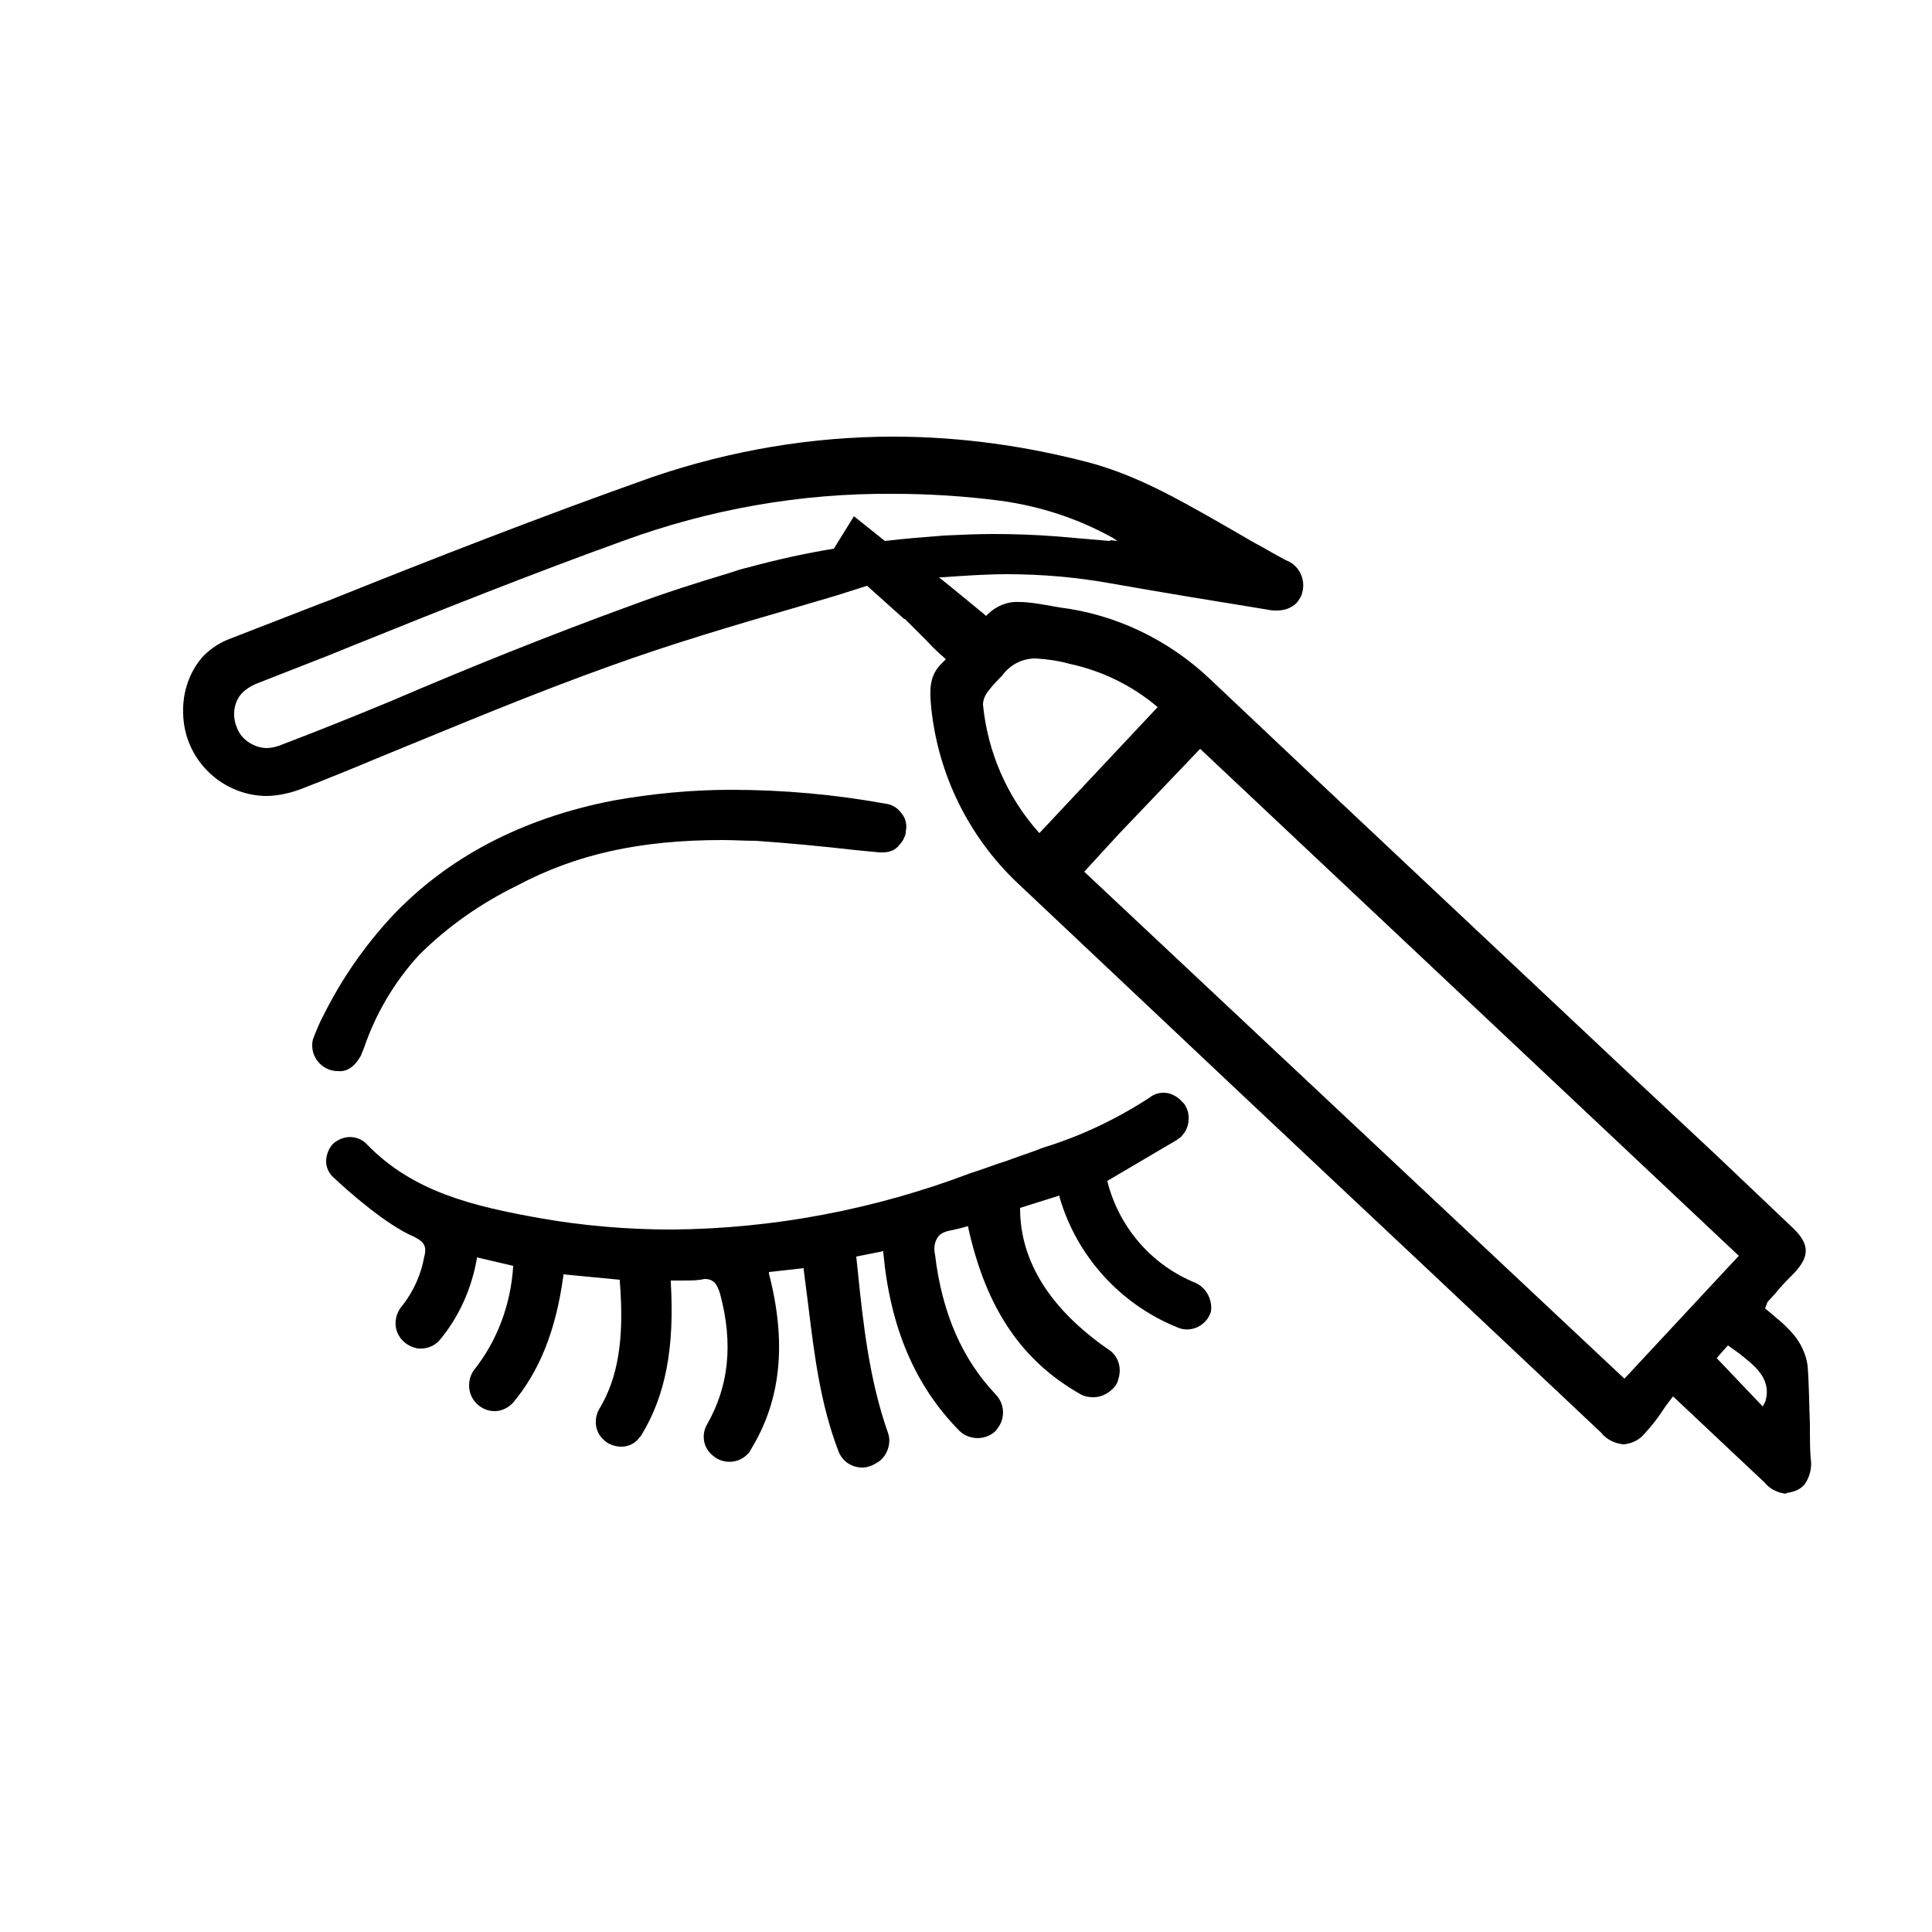 <svg xmlns="http://www.w3.org/2000/svg" xmlns:xlink="http://www.w3.org/1999/xlink" id="bb08389f-b289-43f4-86d6-28fc7e919da4" x="0px" y="0px" viewBox="0 0 250 250" style="enable-background:new 0 0 250 250;" xml:space="preserve"><g>	<path d="M234.3,188.7c-0.1-1.3-0.1-2.7-0.1-4.2v-0.2c-0.1-2.5-0.1-5.1-0.3-7.6c-0.2-1.5-0.9-2.9-1.8-4c-0.7-0.8-1.5-1.6-2.3-2.2  l-0.2-0.2c-0.4-0.3-0.7-0.6-1.1-0.9l-0.1-0.1l0.2-0.5c0-0.1,0.1-0.2,0.1-0.3l1-1.1l0.5-0.6c0.6-0.7,1.3-1.4,1.9-2  c2.1-2.2,2.1-3.8-0.1-5.9l-10-9.5l-9.3-8.7c-18.7-17.6-37.5-35.2-56.2-52.9c-5.3-5-12.1-8.3-19.4-9.2c-0.6-0.1-1.1-0.2-1.7-0.3  c-1.2-0.2-2.3-0.4-3.5-0.4c-1.5-0.1-3,0.5-4.1,1.6l-0.2,0.2l-0.1-0.1l-3.9-3.2l-2.1-1.7h0.4c2.9-0.2,5.7-0.4,8.4-0.4  c4.5,0,9.1,0.4,13.5,1.2c6.8,1.2,13.5,2.3,20.3,3.4c0.4,0.1,0.7,0.1,1.1,0.1c1,0,1.9-0.3,2.6-1c0.3-0.4,0.6-0.8,0.7-1.3  c0.5-1.7-0.4-3.6-2.1-4.2c-1.1-0.6-2.2-1.2-3.4-1.9c-0.8-0.4-1.6-0.9-2.3-1.3l-3.3-1.9c-5.1-2.9-10.4-5.9-16.3-7.5  c-8.3-2.2-16.9-3.4-25.5-3.4c-10.6,0-21.1,1.8-31.1,5.2C70.1,66.8,56,72.3,42.3,77.8L42,77.9l-12.1,4.7c-1.4,0.5-2.6,1.3-3.6,2.3  c-1.8,2-2.7,4.7-2.6,7.4c0.1,5.9,4.9,10.6,10.7,10.7c1.6,0,3.3-0.4,4.8-1c3.1-1.2,6.3-2.5,9.4-3.8l1.7-0.7  c8.8-3.6,18.8-7.8,28.6-11.3c8-2.9,16.5-5.4,24.1-7.6l5.1-1.5l4.1-1.3l4.8,4.3l0.1,0c0.2,0.2,0.4,0.4,0.6,0.6L120,83  c0.5,0.6,1.7,1.7,2.4,2.3l-0.1,0.1c-0.2,0.2-0.4,0.4-0.6,0.6c-1.5,1.6-1.4,3.4-1.2,5.6c0.9,8.6,4.8,16.6,11.1,22.6  c17.7,16.7,35.4,33.4,53.2,50.1l22.4,21.1c0.7,0.9,1.8,1.4,2.9,1.5c1.1-0.1,2.1-0.6,2.8-1.5l0.1-0.1c0.8-0.9,1.6-1.9,2.3-3l0.2-0.3  c0.3-0.4,0.6-0.8,0.9-1.2l0.1-0.1l6.8,6.4l5,4.7c0.7,0.9,1.8,1.4,2.9,1.5l-0.1-0.1c0.9-0.1,1.8-0.4,2.4-1.1  C234.2,191.1,234.5,189.9,234.3,188.7z M222.2,175.7c0.1-0.2,0.7-0.8,1.3-1.5l0.1-0.1l0.7,0.5l0.7,0.5c1.9,1.5,4.2,3.2,3.5,6  c0,0.2-0.2,0.5-0.4,0.9l-6-6.3L222.2,175.7z M149.8,91.5l-15.3,16.3l-0.1-0.1c-4.1-4.6-6.6-10.4-7.2-16.5c0-0.7,0.3-1.3,0.7-1.8  c0.7-0.9,1.3-1.5,1.8-2c1-1.4,2.6-2.2,4.3-2.2c1.5,0.1,3,0.3,4.4,0.7c4.2,0.9,8.1,2.8,11.4,5.6L149.8,91.5z M144.7,108l10.5-11  l0.1-0.1l69.7,65.6l-14.8,15.9l-69.9-65.6L144.7,108z M30.6,94c-0.6-1.5-0.3-3.2,0.7-4.3c0.5-0.5,1.1-0.9,1.8-1.2  c3.1-1.2,6.1-2.4,9.2-3.6l3.2-1.3C56.9,79,68.7,74.3,80.6,70c11.2-4.1,23-6.2,35-6.1l0,0c4.6,0,9.3,0.3,13.9,0.9  c5.1,0.7,10,2.3,14.5,4.8l0.6,0.4l-0.9-0.1l-0.1,0.1l-7-0.6v0c-2.6-0.2-5.3-0.3-8.1-0.3c-2.1,0-4.2,0.1-6.4,0.2  c-2.5,0.2-5.1,0.4-7.6,0.7l-4-3.2l-2.6,4.2c-3.7,0.6-7.3,1.4-11,2.4c-0.9,0.2-1.8,0.5-2.7,0.8c-4,1.2-8.1,2.5-12.4,4.1  c-11,4-21.6,8.3-31.4,12.5c-4.6,1.9-9.3,3.8-14.3,5.7c-0.6,0.2-1.1,0.3-1.7,0.3C32.7,96.7,31.1,95.6,30.6,94z"></path>	<path d="M154.7,166c-5.7-2.3-9.9-7.2-11.4-13.1v-0.1l9-5.3c0.2-0.2,0.5-0.3,0.7-0.6c1-1.1,1.1-2.9,0.2-4.1l-0.2-0.2  c-0.6-0.7-1.5-1.2-2.4-1.2c-0.7,0-1.3,0.2-1.8,0.6c-4.3,2.8-8.9,5-13.8,6.5c-1.5,0.6-3.1,1.1-4.7,1.7c-1.6,0.5-3.1,1.1-4.7,1.6  c-12.4,4.7-25.5,7.2-38.7,7.3c-5.8,0-11.6-0.5-17.2-1.5c-8.3-1.5-16.2-3.3-22.2-9.5c-1-1.1-2.7-1.3-4-0.4c-0.2,0.1-0.4,0.3-0.5,0.4  c-0.5,0.6-0.8,1.4-0.8,2.2c0,0.8,0.4,1.6,1,2.1c1.9,1.8,6.8,6.1,10.3,7.6c1.2,0.6,1.8,1.1,1.4,2.6c-0.4,2.3-1.4,4.5-2.8,6.3  c-1,1.1-1.2,2.7-0.5,3.9c0.5,0.9,1.4,1.5,2.5,1.7h0.4c0.9,0,1.8-0.4,2.4-1.1c2.5-3,4.1-6.6,4.8-10.5v-0.2l4.7,1.1v0.1  c-0.3,4.8-2,9.5-5,13.3c-0.5,0.6-0.7,1.4-0.7,2.1c0,0,0,0,0,0c0,1.8,1.5,3.3,3.3,3.3c0.9,0,1.7-0.4,2.3-1l0.1-0.1  c3.4-4.1,5.5-9.2,6.5-16.4v-0.2l7.3,0.7v0.2c0.6,7.4-0.2,12.5-2.7,16.6c-0.7,1.3-0.5,2.9,0.6,3.9c0.6,0.6,1.5,0.9,2.3,0.9  c0.9,0,1.7-0.4,2.2-1c0.1-0.2,0.3-0.3,0.4-0.5c3.1-5.1,4.3-11.2,3.8-19.8v-0.2h1.7c0.7,0,1.4,0,2.1-0.1c0.2,0,0.4-0.1,0.6-0.1  c1.1,0,1.6,0.6,2,2c1.7,6.4,1.1,11.9-1.7,16.8c-0.8,1.4-0.5,3.1,0.8,4.1c1.3,1.1,3.3,1,4.5-0.3c0.2-0.2,0.3-0.4,0.4-0.6  c3.9-6.4,4.6-13.8,2.3-22.7v-0.2l4.5-0.5v0.2c0.2,1.6,0.4,3.1,0.6,4.7c0.8,6.6,1.6,12.8,3.9,18.8c0.5,1.3,1.7,2.1,3.1,2.1  c0.7,0,1.4-0.3,2-0.7c0.2-0.1,0.4-0.3,0.6-0.5c0.8-0.9,1.1-2.2,0.7-3.3c-2.4-6.8-3.2-14-3.9-20.9l-0.2-1.9l3.5-0.7v0.2  c0.9,9.7,4.1,17.2,9.8,23l0.1,0.1c0,0,0,0,0,0c1.3,1.2,3.4,1.2,4.7-0.1l0.2-0.3c1-1.3,0.9-3.1-0.2-4.3c-4.4-4.6-7-10.6-7.9-18.1  c-0.2-0.9-0.1-1.8,0.5-2.5c0.4-0.4,1-0.6,1.6-0.7c0.4-0.1,0.9-0.2,1.3-0.3l0.7-0.2h0.2v0.2c2.3,10.4,6.9,17.2,14.5,21.5  c0.5,0.3,1.1,0.4,1.7,0.4c0.9,0,1.8-0.4,2.5-1.1c0.3-0.3,0.6-0.7,0.7-1.2c0.5-1.5,0-3.1-1.3-3.9c-7.5-5.2-11.4-11.4-11.4-18.2v-0.1  l5.1-1.6v0.2c2.2,7.6,7.8,13.8,15.1,16.8c0.2,0.1,0.3,0.1,0.5,0.2c1.7,0.5,3.5-0.5,4-2.2C156.9,168.3,156.2,166.7,154.7,166z"></path>	<path d="M46,137.6c0.3-0.3,0.5-0.7,0.7-1l0.4-1c1.5-4.4,3.9-8.5,7.1-12c3.7-3.7,8-6.7,12.7-9c7.7-4.1,16-5.9,26.6-5.9  c1.4,0,2.8,0.1,4.3,0.1c4.3,0.3,8.5,0.7,12.9,1.2l3.1,0.3h0.4c0.9,0,1.7-0.3,2.2-1c0.4-0.4,0.7-1,0.8-1.5v-0.2  c0.2-0.8,0-1.7-0.5-2.3c-0.5-0.7-1.2-1.2-2.1-1.3c-6.6-1.2-13.3-1.8-20-1.8c-5.1,0-10.3,0.5-15.3,1.4c-11.8,2.3-21.5,7.4-28.7,15.1  c-3.5,3.8-6.4,8-8.7,12.6c-0.5,0.9-0.9,1.9-1.3,2.9c0,0.1-0.1,0.2-0.1,0.3c-0.1,0.3-0.1,0.6-0.1,0.8c0,1.8,1.5,3.3,3.3,3.3  C44.6,138.7,45.4,138.3,46,137.6z"></path></g></svg>
